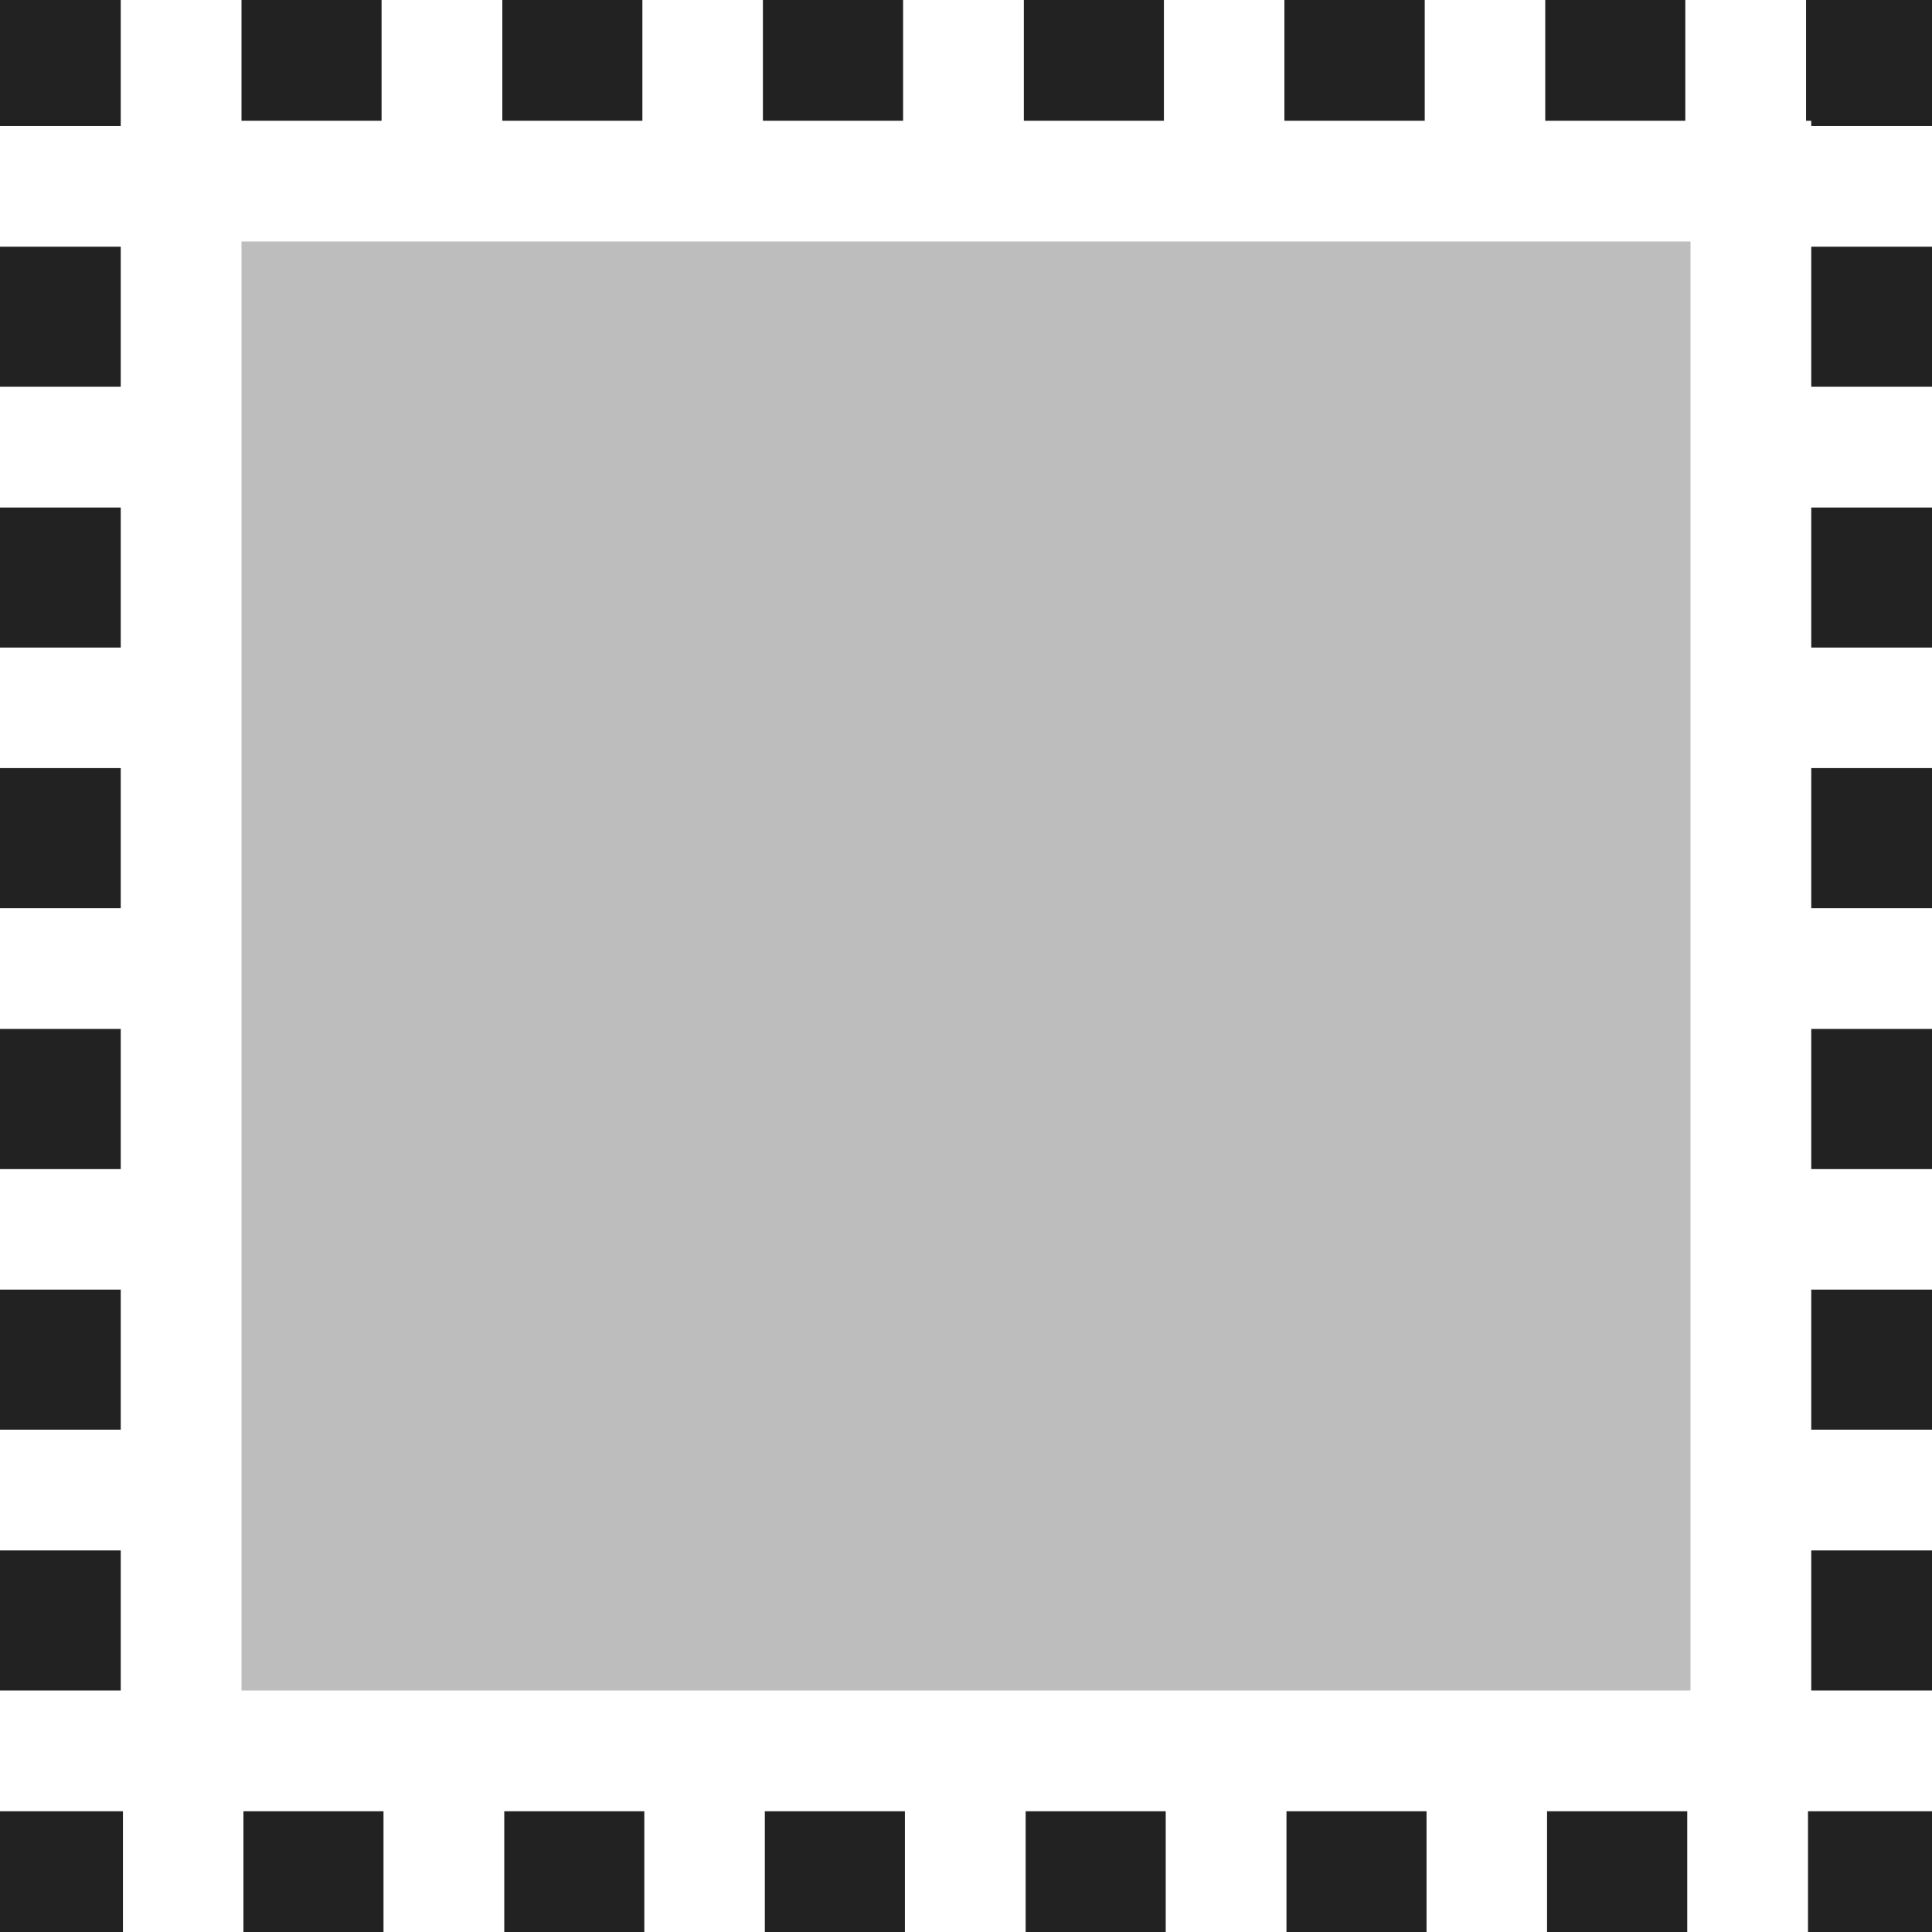<?xml version="1.0" encoding="UTF-8" standalone="no"?>
<svg
   xmlns:osb="http://www.openswatchbook.org/uri/2009/osb"
   xmlns:dc="http://purl.org/dc/elements/1.1/"
   xmlns:cc="http://creativecommons.org/ns#"
   xmlns:rdf="http://www.w3.org/1999/02/22-rdf-syntax-ns#"
   xmlns:svg="http://www.w3.org/2000/svg"
   xmlns="http://www.w3.org/2000/svg"
   xmlns:sodipodi="http://sodipodi.sourceforge.net/DTD/sodipodi-0.dtd"
   xmlns:inkscape="http://www.inkscape.org/namespaces/inkscape"
   width="16"
   height="16"
   viewBox="0 0 16 16"
   id="svg30571"
   version="1.1"
   inkscape:version="0.91 r13725"
   sodipodi:docname="gimp-selection.svg">
  <defs
     id="defs30573">
    <linearGradient
       id="linearGradient19282"
       osb:paint="solid"
       gradientTransform="matrix(1.218,0,0,1.044,378.848,1794.496)">
      <stop
         offset="0"
         id="stop19284"
         style="stop-color:#c7c7c7;stop-opacity:1;" />
    </linearGradient>
    <linearGradient
       id="linearGradient19282-1"
       osb:paint="solid"
       gradientTransform="matrix(1.218,0,0,1.044,356.692,1794.496)">
      <stop
         offset="0"
         id="stop19284-8"
         style="stop-color:#c7c7c7;stop-opacity:1;" />
    </linearGradient>
    <linearGradient
       id="linearGradient19282-2"
       osb:paint="solid"
       gradientTransform="matrix(1.218,0,0,1.044,356.692,1794.496)">
      <stop
         offset="0"
         id="stop19284-1"
         style="stop-color:#a6a6a6;stop-opacity:1" />
    </linearGradient>
  </defs>
  <sodipodi:namedview
     id="base"
     pagecolor="#000000"
     bordercolor="#a6a6a6"
     borderopacity="1"
     inkscape:pageopacity="0"
     inkscape:pageshadow="2"
     inkscape:zoom="22.627417"
     inkscape:cx="7.9804665"
     inkscape:cy="16.438524"
     inkscape:document-units="px"
     inkscape:current-layer="layer1"
     showgrid="true"
     units="px"
     inkscape:snap-page="true"
     inkscape:snap-bbox="true"
     inkscape:bbox-paths="true"
     inkscape:bbox-nodes="true"
     inkscape:snap-bbox-edge-midpoints="true"
     inkscape:snap-bbox-midpoints="true"
     inkscape:object-paths="true"
     inkscape:snap-intersection-paths="true"
     inkscape:object-nodes="true"
     inkscape:snap-smooth-nodes="true"
     inkscape:snap-midpoints="true"
     inkscape:snap-object-midpoints="true"
     inkscape:snap-center="true"
     inkscape:snap-text-baseline="true"
     showborder="false"
     inkscape:window-width="1920"
     inkscape:window-height="1016"
     inkscape:window-x="0"
     inkscape:window-y="27"
     inkscape:window-maximized="1"
     inkscape:snap-global="false"
     showguides="false">
    <inkscape:grid
       type="xygrid"
       id="grid4264" />
  </sodipodi:namedview>
  <g
     inkscape:label="Layer 1"
     inkscape:groupmode="layer"
     id="layer1"
     transform="translate(0,-1036.362)">
    <path
       style="opacity:0.3;fill:#222222;fill-opacity:1;stroke:none;stroke-width:0.923;stroke-miterlimit:4;stroke-dasharray:none;stroke-opacity:1"
       d="m 2,1038.362 12,0 0,12 -12,0 z"
       id="rect4014"
       inkscape:connector-curvature="0" />
    <path
       style="color:#ffffff;font-style:normal;font-variant:normal;font-weight:normal;font-stretch:normal;font-size:medium;line-height:normal;font-family:sans-serif;text-indent:0;text-align:start;text-decoration:none;text-decoration-line:none;text-decoration-style:solid;text-decoration-color:#ffffff;letter-spacing:normal;word-spacing:normal;text-transform:none;direction:ltr;writing-mode:lr-tb;baseline-shift:baseline;text-anchor:start;white-space:normal;clip-rule:nonzero;display:inline;overflow:visible;visibility:visible;opacity:1;isolation:auto;mix-blend-mode:normal;color-interpolation:sRGB;color-interpolation-filters:linearRGB;solid-color:#ffffff;solid-opacity:1;fill:#222222;fill-opacity:1;fill-rule:nonzero;stroke:none;stroke-width:1;stroke-linecap:butt;stroke-linejoin:miter;stroke-miterlimit:4;stroke-dasharray:none;stroke-dashoffset:0;stroke-opacity:1;color-rendering:auto;image-rendering:auto;shape-rendering:auto;text-rendering:auto;enable-background:accumulate"
       d="M 0 0 L 0 0.5 L 0 1.043 L 1 1.043 L 1 1 L 1 0 L 0 0 z M 2 0 L 2 1 L 3.16 1 L 3.16 0 L 2 0 z M 4.16 0 L 4.16 1 L 5.32 1 L 5.32 0 L 4.16 0 z M 6.318 0 L 6.318 1 L 7.479 1 L 7.479 0 L 6.318 0 z M 8.479 0 L 8.479 1 L 9.639 1 L 9.639 0 L 8.479 0 z M 10.637 0 L 10.637 1 L 11.799 1 L 11.799 0 L 10.637 0 z M 12.797 0 L 12.797 1 L 13.957 1 L 13.957 0 L 12.797 0 z M 14.957 0 L 14.957 1 L 15 1 L 15 1.043 L 16 1.043 L 16 0 L 14.957 0 z M 0 2.043 L 0 3.203 L 1 3.203 L 1 2.043 L 0 2.043 z M 15 2.043 L 15 3.203 L 16 3.203 L 16 2.043 L 15 2.043 z M 0 4.203 L 0 5.363 L 1 5.363 L 1 4.203 L 0 4.203 z M 15 4.203 L 15 5.363 L 16 5.363 L 16 4.203 L 15 4.203 z M 0 6.361 L 0 7.521 L 1 7.521 L 1 6.361 L 0 6.361 z M 15 6.361 L 15 7.521 L 16 7.521 L 16 6.361 L 15 6.361 z M 0 8.521 L 0 9.682 L 1 9.682 L 1 8.521 L 0 8.521 z M 15 8.521 L 15 9.682 L 16 9.682 L 16 8.521 L 15 8.521 z M 0 10.68 L 0 11.84 L 1 11.84 L 1 10.68 L 0 10.68 z M 15 10.68 L 15 11.84 L 16 11.84 L 16 10.68 L 15 10.68 z M 0 12.84 L 0 14 L 1 14 L 1 12.84 L 0 12.84 z M 15 12.84 L 15 14 L 16 14 L 16 12.84 L 15 12.84 z M 0 15 L 0 16 L 1.018 16 L 1.018 15 L 1 15 L 0 15 z M 2.016 15 L 2.016 16 L 3.176 16 L 3.176 15 L 2.016 15 z M 4.176 15 L 4.176 16 L 5.336 16 L 5.336 15 L 4.176 15 z M 6.334 15 L 6.334 16 L 7.494 16 L 7.494 15 L 6.334 15 z M 8.494 15 L 8.494 16 L 9.654 16 L 9.654 15 L 8.494 15 z M 10.654 15 L 10.654 16 L 11.814 16 L 11.814 15 L 10.654 15 z M 12.812 15 L 12.812 16 L 13.973 16 L 13.973 15 L 12.812 15 z M 14.973 15 L 14.973 16 L 16 16 L 16 15 L 15 15 L 14.973 15 z "
       transform="translate(0,1036.362)"
       id="rect4014-3" />
  </g>
</svg>